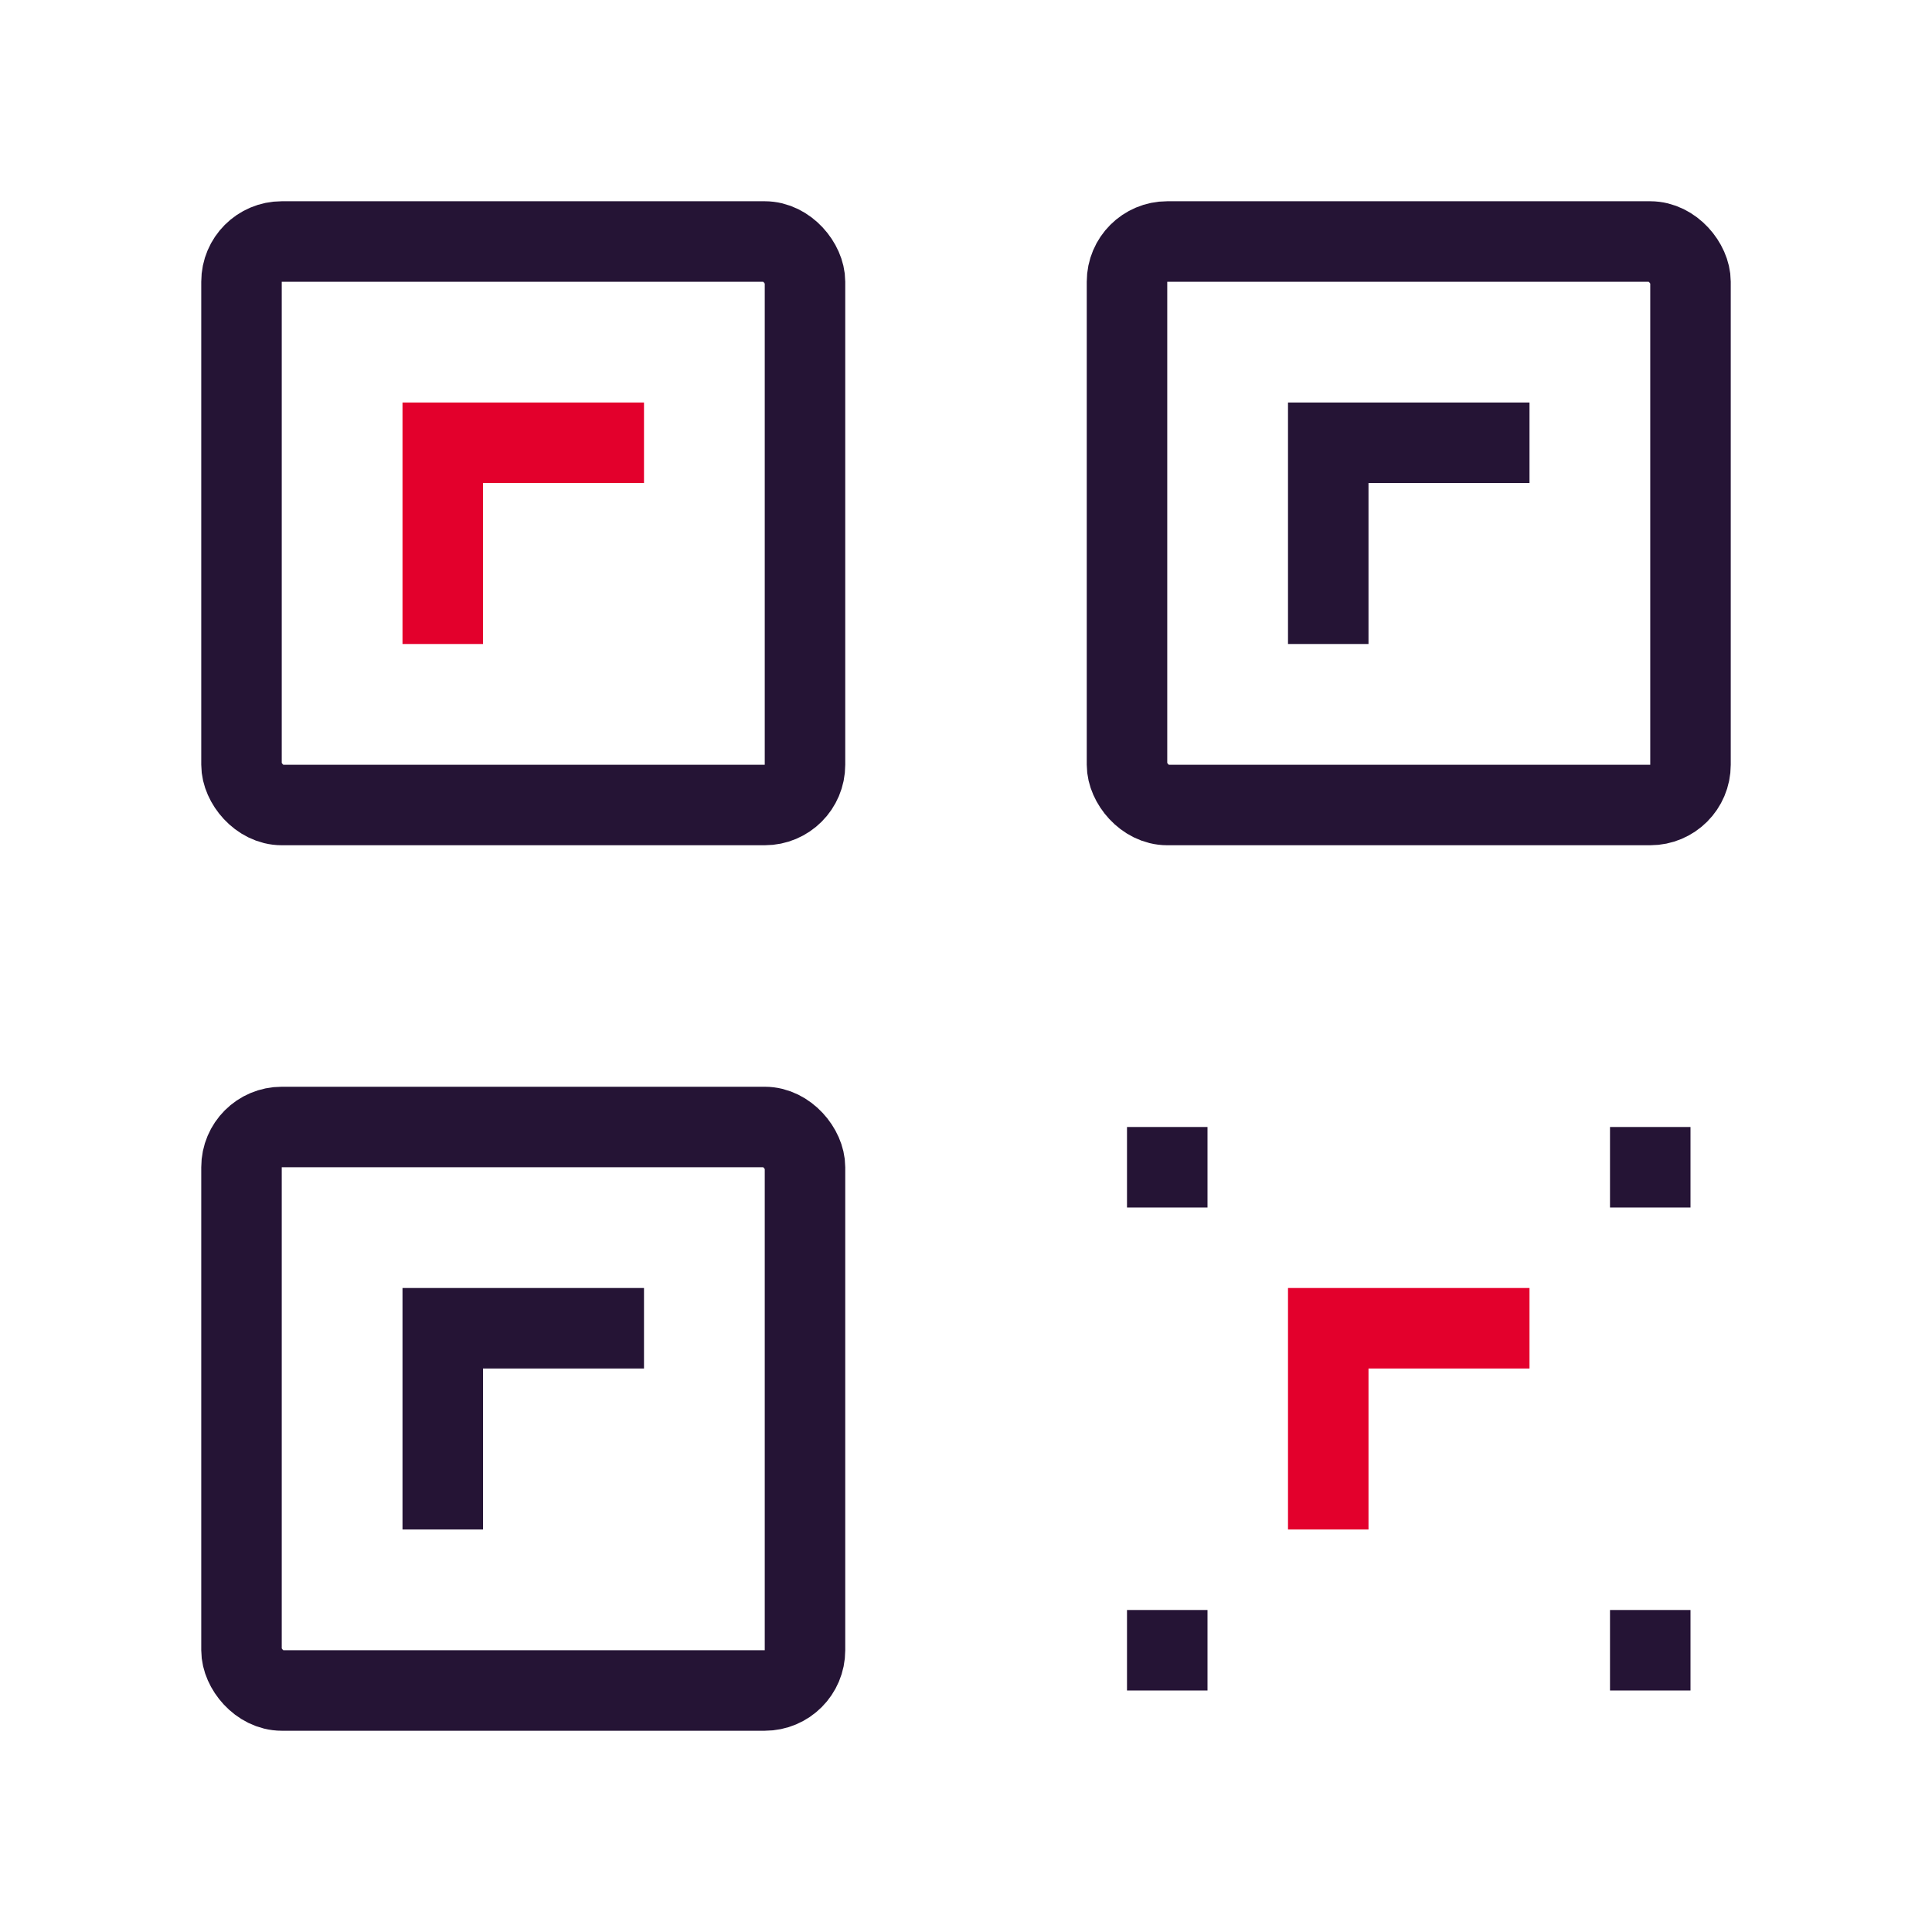 <svg width="48" height="48" viewBox="0 0 48 48" fill="none" xmlns="http://www.w3.org/2000/svg">
<rect x="6" y="6" width="14" height="14" rx="1" stroke="#251435" stroke-width="2"/>
<rect x="6" y="28" width="14" height="14" rx="1" stroke="#251435" stroke-width="2"/>
<rect x="28" y="6" width="14" height="14" rx="1" stroke="#251435" stroke-width="2"/>
<path d="M11 16V11H16" stroke="#E3002C" stroke-width="2"/>
<path d="M11 38V33H16" stroke="#251435" stroke-width="2"/>
<path d="M33 38V33H38" stroke="#E3002C" stroke-width="2"/>
<path d="M33 16V11H38" stroke="#251435" stroke-width="2"/>
<path d="M29 28V30" stroke="#251435" stroke-width="2"/>
<path d="M29 40V42" stroke="#251435" stroke-width="2"/>
<path d="M41 28V30" stroke="#251435" stroke-width="2"/>
<path d="M41 40V42" stroke="#251435" stroke-width="2"/>
</svg>
